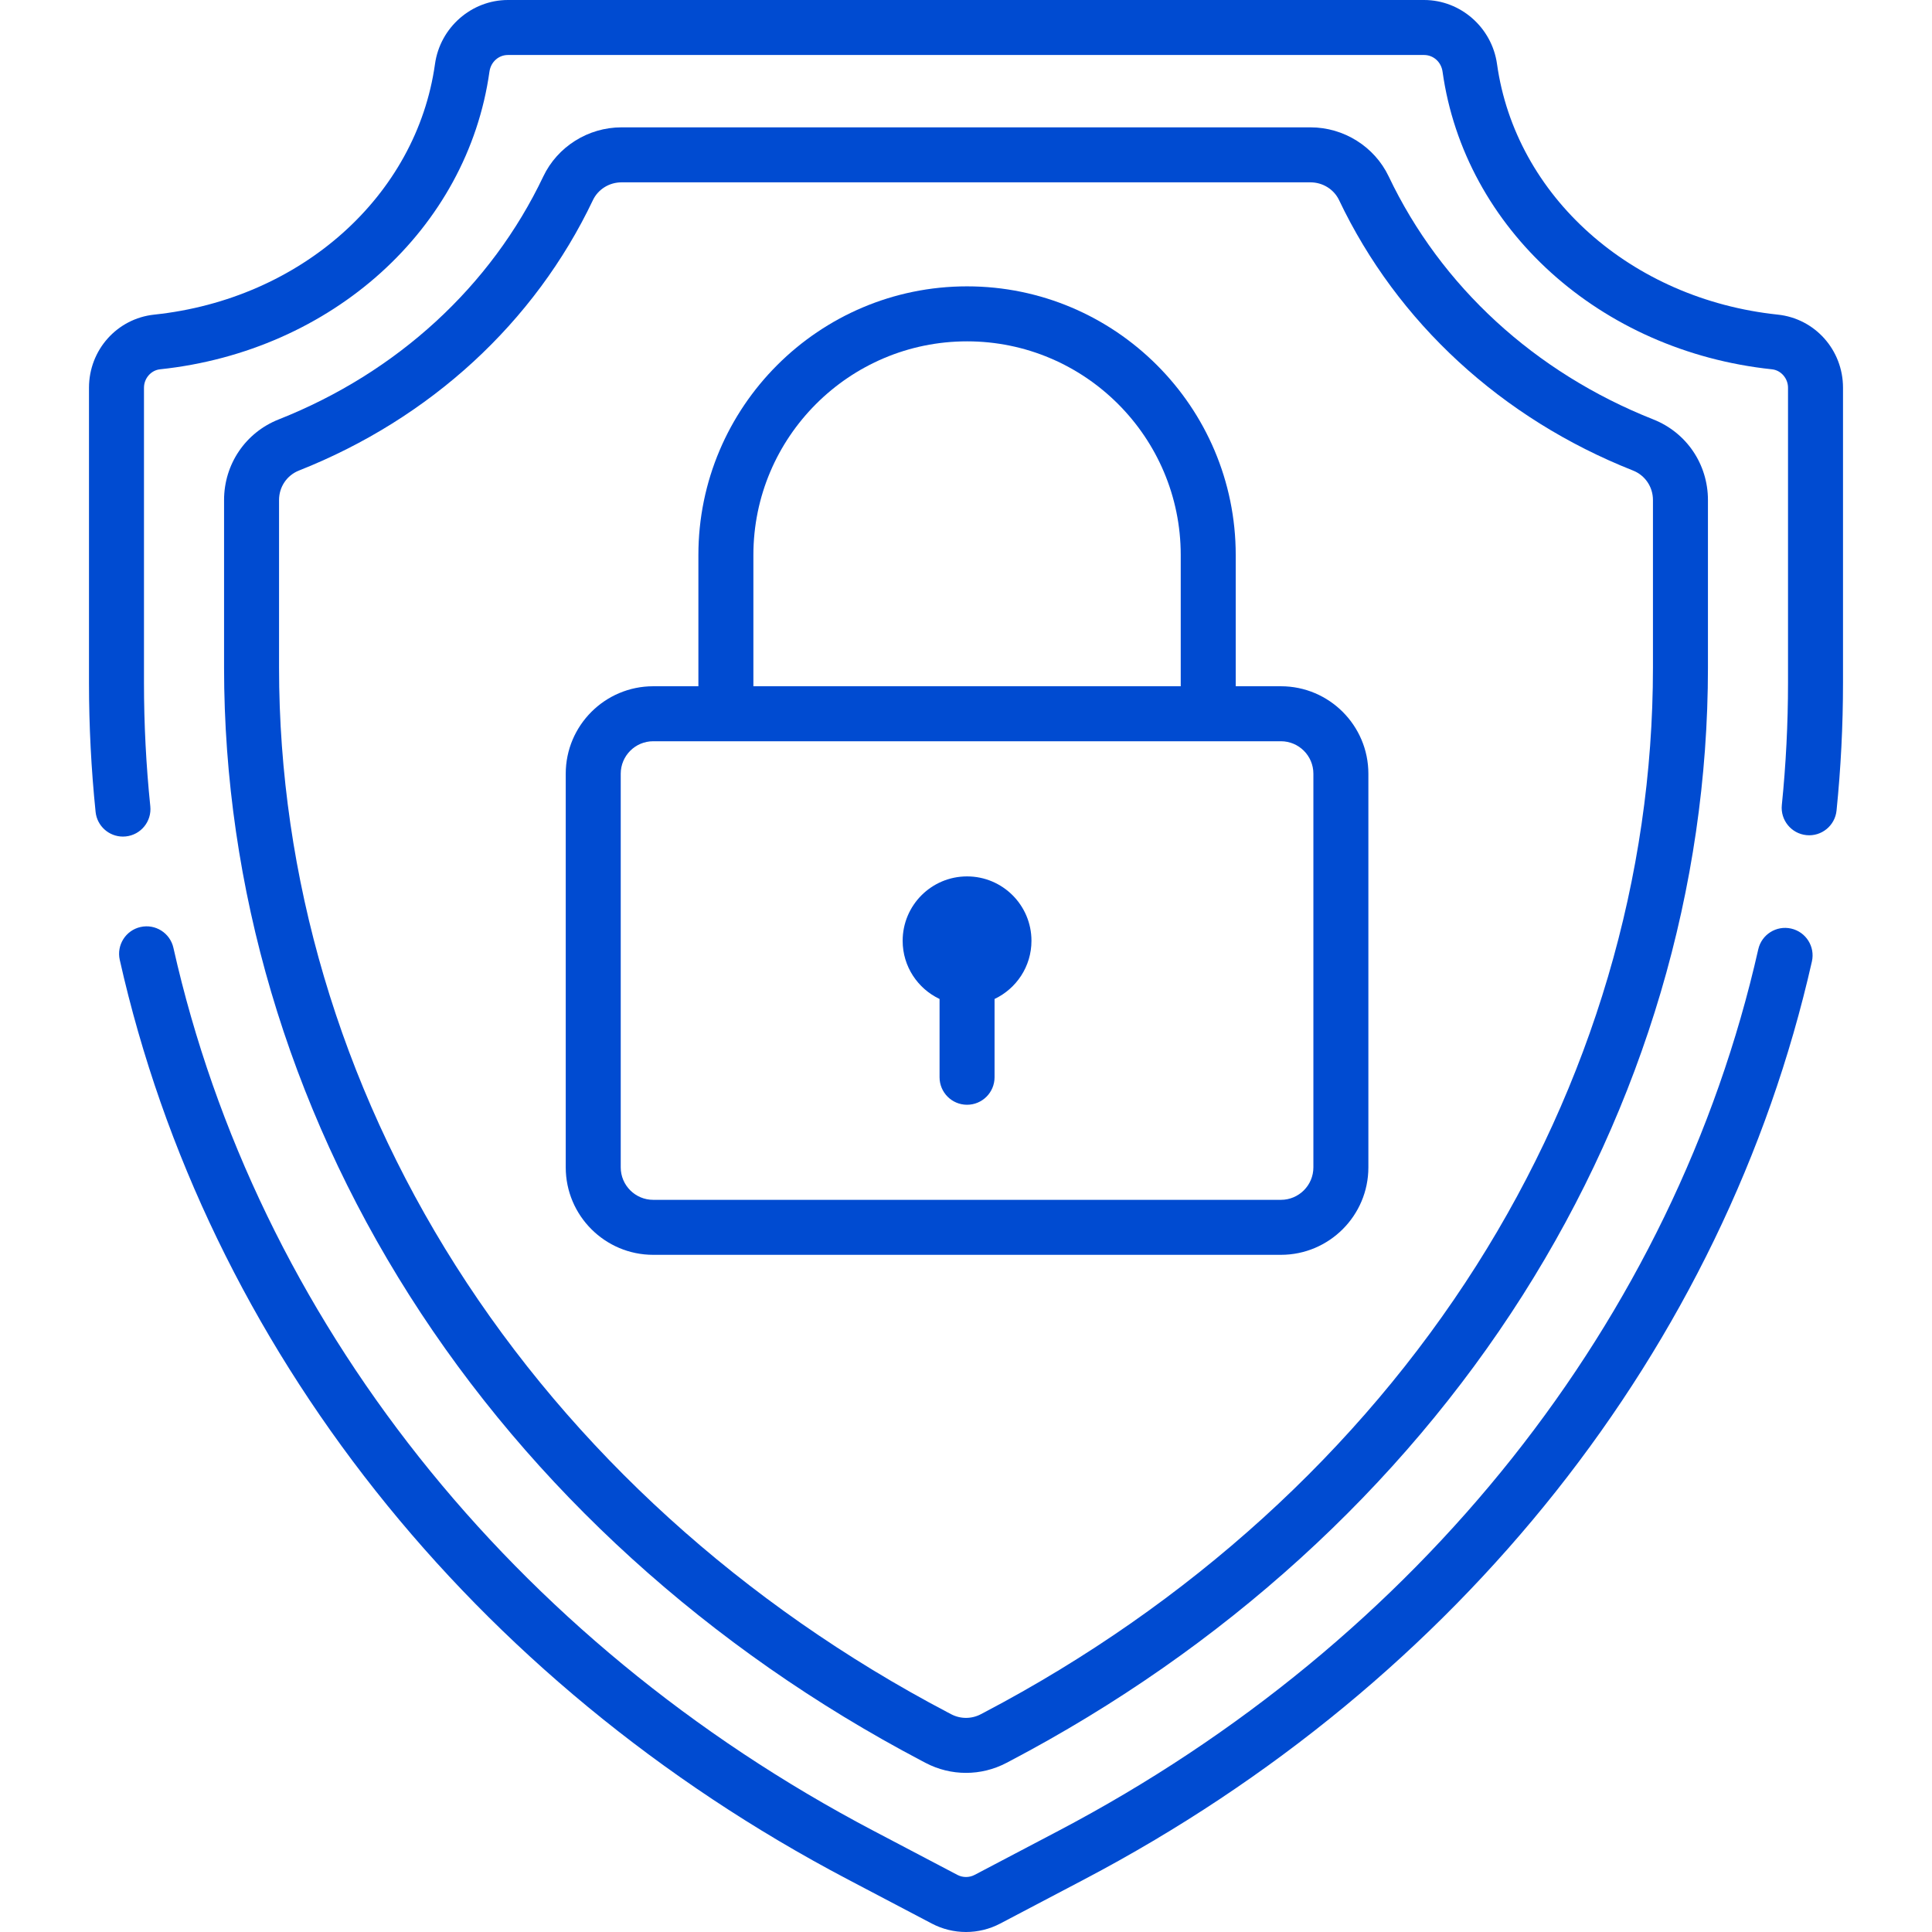 <svg version="1.1" id="Capa_1" xmlns="http://www.w3.org/2000/svg" xmlns:xlink="http://www.w3.org/1999/xlink" x="0px" y="0px" viewBox="0 0 512 512" style="enable-background:new 0 0 512 512;" xml:space="preserve" width="300" height="300" xmlns:svgjs="http://svgjs.dev/svgjs"><g transform="matrix(1,0,0,1,0,0)"><g>
	<g>
		<path d="M256.281,232.255c-9.426,0-17.067,7.641-17.067,17.067c-0.001,6.815,4.004,12.68,9.779,15.416v20.747&#10;&#9;&#9;&#9;c0,4.024,3.262,7.287,7.287,7.287c4.025,0,7.287-3.262,7.287-7.287v-20.747c5.776-2.736,9.781-8.601,9.781-15.416&#10;&#9;&#9;&#9;C273.348,239.896,265.707,232.255,256.281,232.255z" fill="#004bd1" fill-opacity="1" data-original-color="#000000ff" stroke="none" stroke-opacity="1"/>
	</g>
</g><g>
	<g>
		<path d="M438.138,111.149c-31.369-12.413-56.267-35.275-70.108-64.373c-3.764-7.913-11.9-13.027-20.729-13.027H164.699&#10;&#9;&#9;&#9;c-8.828,0-16.964,5.113-20.728,13.027c-13.84,29.098-38.739,51.96-70.108,64.373c-8.799,3.481-14.484,11.869-14.484,21.368v44.412&#10;&#9;&#9;&#9;c0,58.219,16.977,115.73,49.096,166.318c32.431,51.083,79.425,93.774,135.898,123.456l0.92,0.484&#10;&#9;&#9;&#9;c3.353,1.762,7.03,2.643,10.708,2.643c3.676,0,7.354-0.881,10.705-2.642l0.923-0.485&#10;&#9;&#9;&#9;c56.474-29.683,103.467-72.373,135.899-123.456c32.118-50.589,49.095-108.1,49.095-166.318v-44.412&#10;&#9;&#9;&#9;C452.623,123.017,446.936,114.63,438.138,111.149z M438.05,176.93c0,55.447-16.192,110.257-46.825,158.507&#10;&#9;&#9;&#9;c-31.069,48.936-76.153,89.867-130.374,118.367l-0.923,0.484c-2.459,1.294-5.395,1.293-7.855,0l-0.92-0.483&#10;&#9;&#9;&#9;c-54.223-28.5-99.307-69.431-130.377-118.368c-30.633-48.249-46.825-103.06-46.825-158.508v-44.412c0-3.481,2.07-6.55,5.273-7.817&#10;&#9;&#9;&#9;c34.81-13.774,62.477-39.225,77.906-71.664c1.361-2.863,4.332-4.713,7.568-4.713h182.604c3.236,0,6.206,1.85,7.568,4.713&#10;&#9;&#9;&#9;c15.43,32.439,43.098,57.89,77.907,71.665c3.203,1.267,5.273,4.336,5.273,7.817V176.93z" fill="#004bd1" fill-opacity="1" data-original-color="#000000ff" stroke="none" stroke-opacity="1"/>
	</g>
</g><g>
	<g>
		<path d="M474.672,246.08c-3.925-0.888-7.827,1.575-8.713,5.501c-22.192,98.177-89.78,183.32-185.436,233.597l-22.229,11.684&#10;&#9;&#9;&#9;c-1.435,0.754-3.149,0.754-4.584,0l-22.229-11.684c-95.806-50.356-163.428-135.646-185.527-234&#10;&#9;&#9;&#9;c-0.881-3.926-4.781-6.395-8.706-5.512c-3.926,0.882-6.394,4.78-5.512,8.706c23.036,102.531,93.369,191.358,192.965,243.705&#10;&#9;&#9;&#9;l22.229,11.684c2.841,1.492,5.956,2.239,9.072,2.239c3.115,0,6.232-0.747,9.072-2.24l22.229-11.684&#10;&#9;&#9;&#9;c99.439-52.265,169.737-140.938,192.871-243.283C481.06,250.868,478.597,246.967,474.672,246.08z" fill="#004bd1" fill-opacity="1" data-original-color="#000000ff" stroke="none" stroke-opacity="1"/>
	</g>
</g><g>
	<g>
		<path d="M471.125,83.377c-38.909-4.105-69.503-31.416-74.4-66.414C395.372,7.292,387.061,0,377.393,0H134.609&#10;&#9;&#9;&#9;c-9.667,0-17.978,7.292-19.331,16.963c-4.898,34.999-35.492,62.309-74.4,66.414c-9.859,1.04-17.294,9.369-17.294,19.373v78.244&#10;&#9;&#9;&#9;c0,11.37,0.589,22.865,1.751,34.167c0.386,3.75,3.55,6.542,7.24,6.542c0.249,0,0.501-0.013,0.754-0.039&#10;&#9;&#9;&#9;c4.003-0.411,6.915-3.99,6.503-7.993c-1.111-10.809-1.675-21.803-1.675-32.677V102.75c0-2.485,1.867-4.63,4.25-4.881&#10;&#9;&#9;&#9;c45.576-4.808,81.476-37.248,87.304-78.887c0.358-2.555,2.417-4.409,4.898-4.409h242.783c2.481,0,4.542,1.854,4.899,4.409&#10;&#9;&#9;&#9;c5.826,41.639,41.727,74.078,87.303,78.887c2.383,0.251,4.25,2.396,4.25,4.881v78.244c0,10.759-0.552,21.639-1.64,32.34&#10;&#9;&#9;&#9;c-0.407,4.003,2.509,7.579,6.512,7.986c4.001,0.41,7.579-2.509,7.987-6.512c1.138-11.188,1.714-22.564,1.714-33.814V102.75&#10;&#9;&#9;&#9;C488.418,92.746,480.984,84.417,471.125,83.377z" fill="#004bd1" fill-opacity="1" data-original-color="#000000ff" stroke="none" stroke-opacity="1"/>
	</g>
</g><g>
	<g>
		<path d="M339.46,181.865h-11.981v-34.782c0-39.259-31.939-71.198-71.199-71.198c-39.259,0-71.199,31.939-71.199,71.198v34.782&#10;&#9;&#9;&#9;h-11.98c-12.778,0-23.174,10.396-23.174,23.174v104.329c0,12.778,10.396,23.174,23.174,23.174H339.46&#10;&#9;&#9;&#9;c12.778,0,23.174-10.396,23.174-23.174V205.039C362.634,192.261,352.238,181.865,339.46,181.865z M199.655,147.084&#10;&#9;&#9;&#9;c0-31.223,25.402-56.625,56.626-56.625s56.626,25.402,56.626,56.625v34.782H199.655V147.084z M348.061,309.368&#10;&#9;&#9;&#9;c0,4.742-3.859,8.601-8.601,8.601H173.101c-4.743,0-8.601-3.859-8.601-8.601V205.039c0-4.742,3.859-8.601,8.601-8.601H339.46&#10;&#9;&#9;&#9;c4.742,0,8.601,3.858,8.601,8.601V309.368z" fill="#004bd1" fill-opacity="1" data-original-color="#000000ff" stroke="none" stroke-opacity="1"/>
	</g>
</g><g>
</g><g>
</g><g>
</g><g>
</g><g>
</g><g>
</g><g>
</g><g>
</g><g>
</g><g>
</g><g>
</g><g>
</g><g>
</g><g>
</g><g>
</g></g></svg>